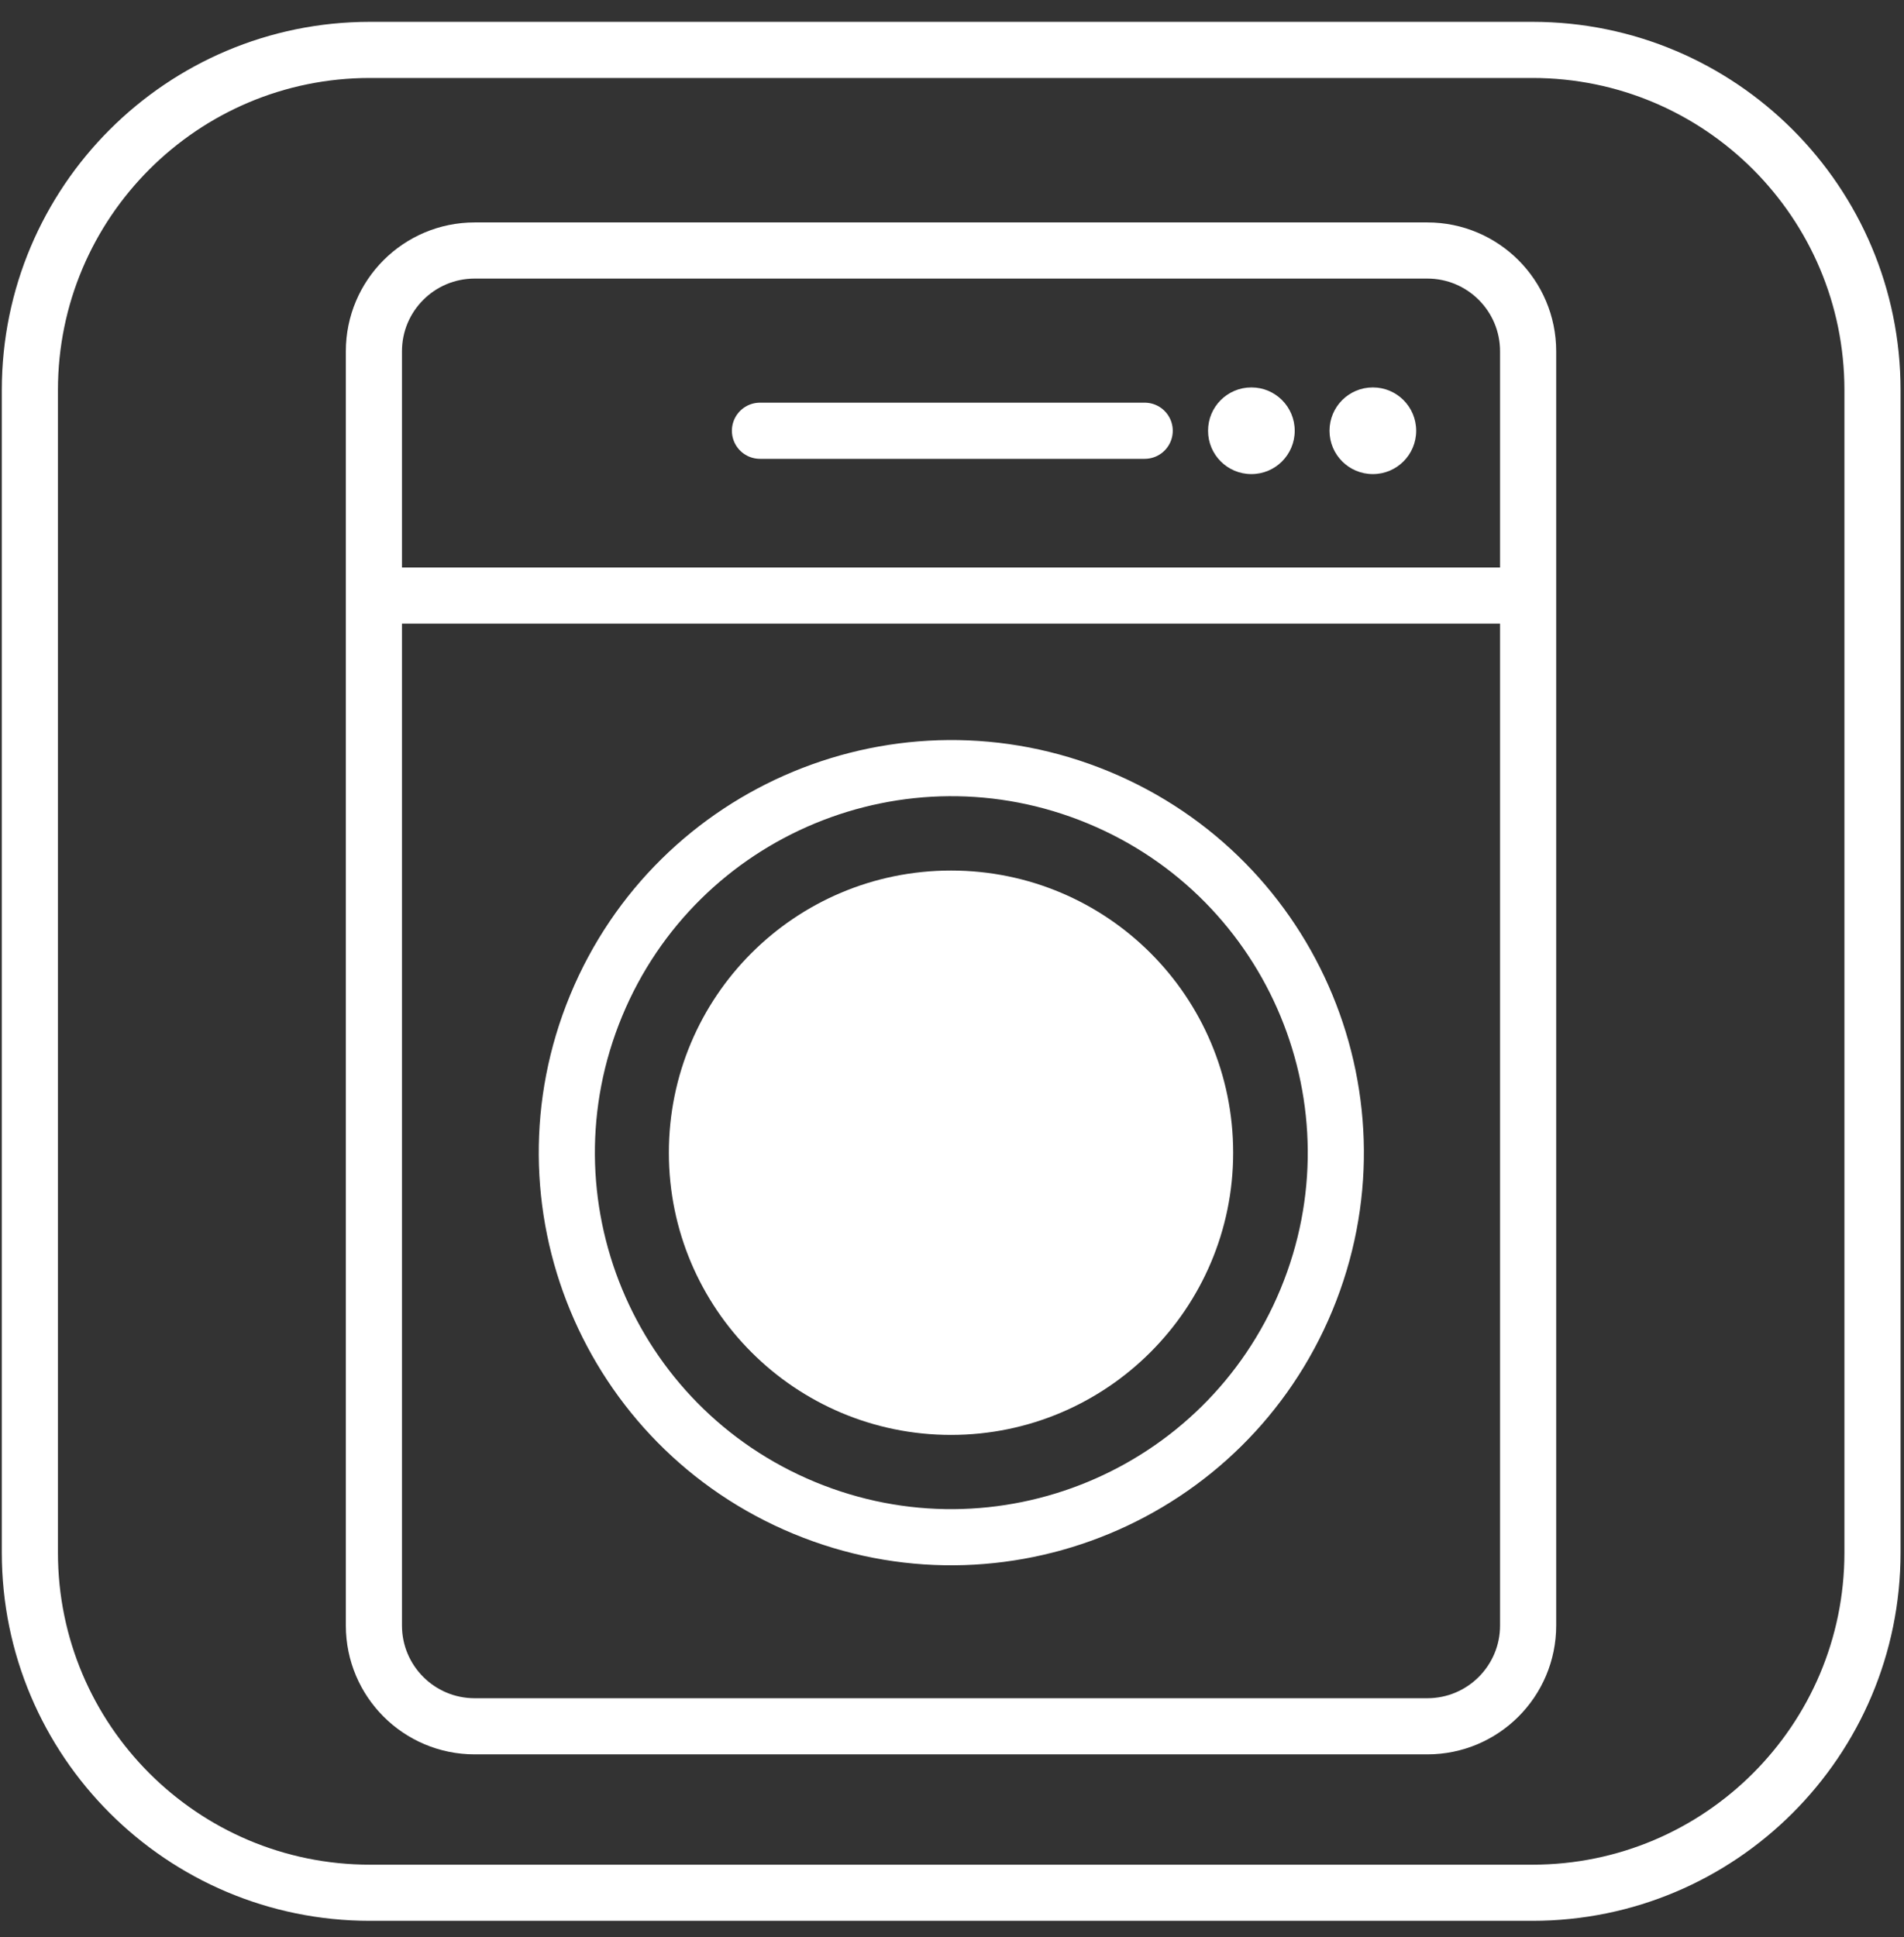 <svg xmlns="http://www.w3.org/2000/svg" width="58" height="59" viewBox="0 0 58 59" fill="none"><rect x="0" y="0" width="58" height="59" fill="#333333" stroke="none"/><path d="M11.27 1.52H46.68C52.4 1.52 57.04 6.16 57.04 11.88V47.29C57.04 53.01 52.4 57.65 46.68 57.65H11.27C5.55 57.65 0.91 53.01 0.91 47.29V11.88C0.91 6.16 5.55 1.52 11.27 1.52Z" stroke="white" stroke-width="1.71" stroke-linecap="round" stroke-linejoin="round"></path><path d="M43.48 7.63H14.46C12.764 7.63 11.39 9.004 11.39 10.7V49.51C11.39 51.205 12.764 52.58 14.46 52.58H43.48C45.175 52.58 46.55 51.205 46.55 49.51V10.7C46.55 9.004 45.175 7.63 43.48 7.63Z" stroke="white" stroke-width="1.71" stroke-linecap="round" stroke-linejoin="round"></path><path d="M11.43 18.14H46.47" stroke="white" stroke-width="1.71" stroke-linejoin="round"></path><path d="M23.15 13.12H34.87" stroke="white" stroke-width="1.71" stroke-linecap="round" stroke-linejoin="round"></path><path d="M39.44 13.12C39.44 13.85 38.85 14.44 38.12 14.44C37.39 14.44 36.8 13.85 36.8 13.12C36.8 12.39 37.39 11.8 38.12 11.8C38.85 11.8 39.44 12.39 39.44 13.12Z" fill="white"></path><path d="M43.14 13.12C43.14 13.85 42.55 14.44 41.82 14.44C41.09 14.44 40.5 13.85 40.5 13.12C40.5 12.39 41.09 11.8 41.82 11.8C42.55 11.8 43.14 12.39 43.14 13.12Z" fill="white"></path><path d="M39.798 39.589C42.273 33.614 39.435 26.764 33.461 24.29C27.486 21.815 20.636 24.652 18.161 30.627C15.686 36.602 18.523 43.452 24.498 45.927C30.473 48.402 37.323 45.564 39.798 39.589Z" stroke="white" stroke-width="1.71" stroke-linecap="round" stroke-linejoin="round"></path><path d="M36.71 35.11C36.71 39.38 33.24 42.85 28.97 42.85C24.7 42.85 21.23 39.39 21.23 35.11C21.23 30.83 24.69 27.37 28.97 27.37C33.25 27.37 36.71 30.83 36.71 35.11Z" fill="white"></path><path d="M36.71 35.11C36.71 39.38 33.24 42.85 28.97 42.85C24.7 42.85 21.23 39.39 21.23 35.11C21.23 30.83 24.69 27.37 28.97 27.37C33.25 27.37 36.71 30.83 36.71 35.11Z" stroke="white" stroke-width="1.71" stroke-linecap="round" stroke-linejoin="round"></path></svg>